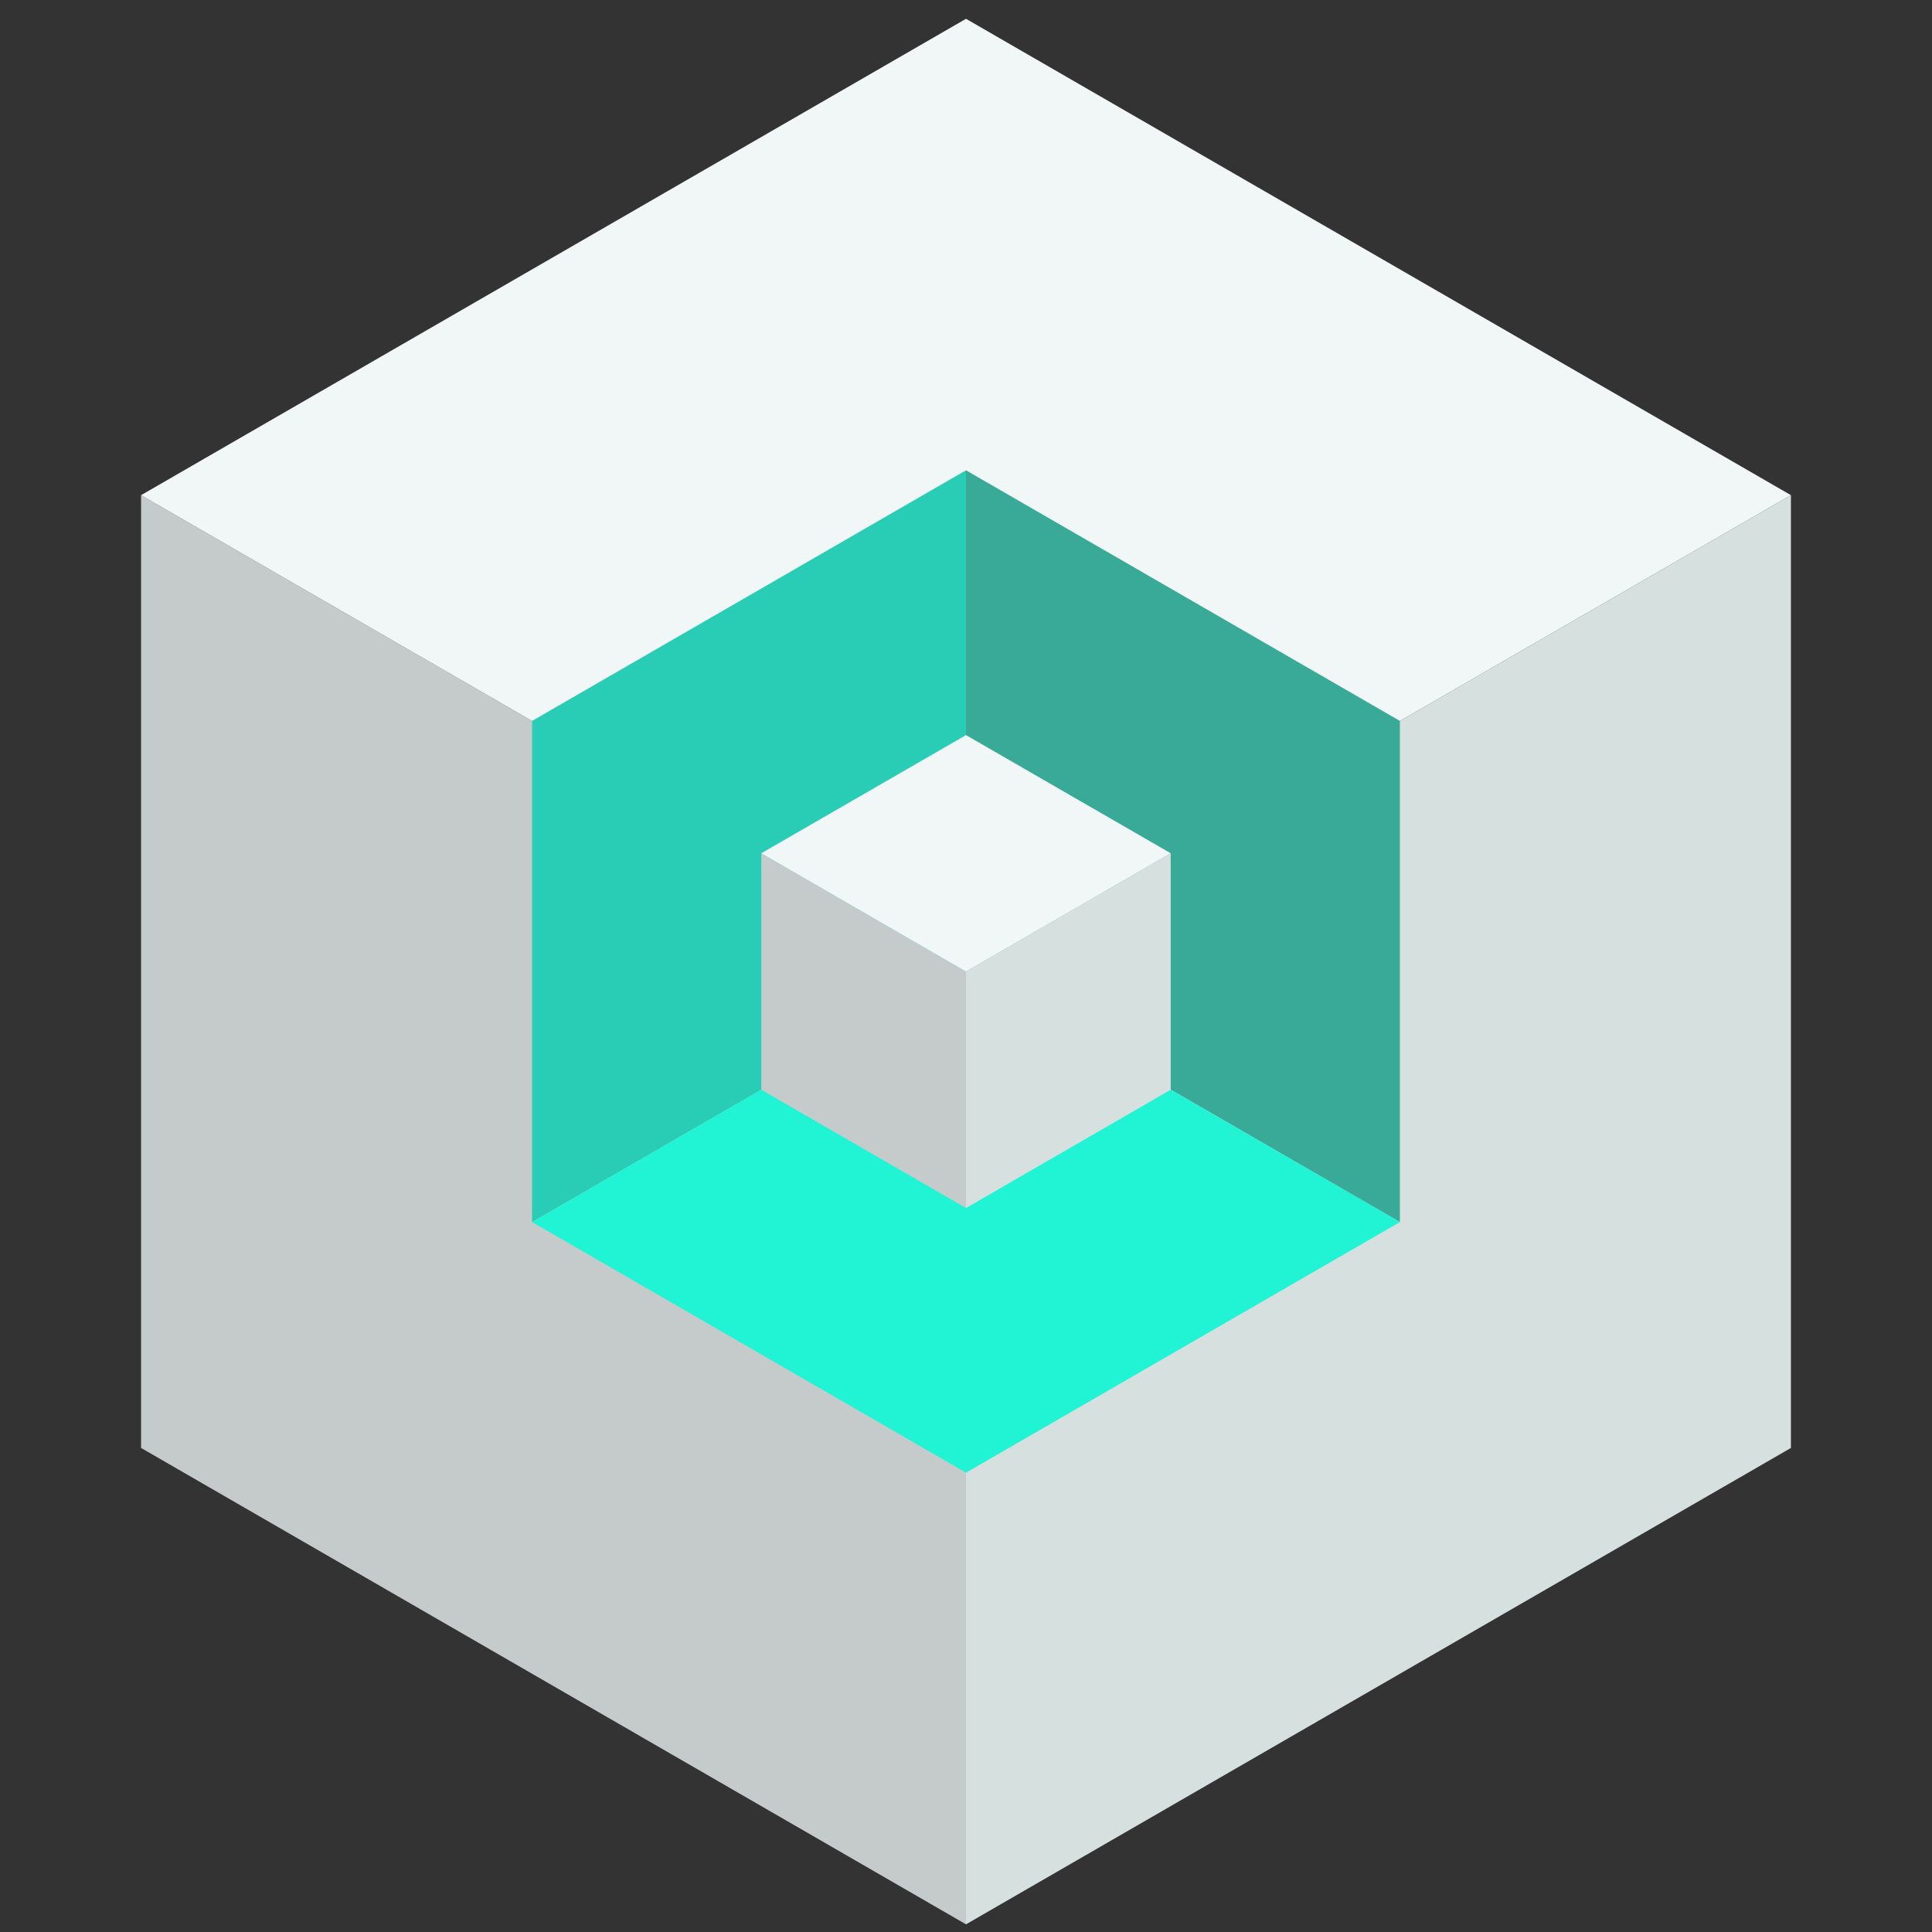 <?xml version="1.0" encoding="UTF-8"?> <svg xmlns="http://www.w3.org/2000/svg" id="Lager_1" data-name="Lager 1" viewBox="0 0 146 146"><rect x="0" y="0" width="146" height="146" fill="#333333" stroke="none"/><title>platform-icon</title><polygon points="73 145.42 135.34 109.42 135.34 37.42 73 73.42 73 145.42" fill="#d6e0df"></polygon><polygon points="73 145.42 10.66 109.42 10.66 37.42 73 73.42 73 145.42" fill="#c5cbcb"></polygon><polygon points="73 1.42 135.34 37.42 73 73.42 10.66 37.42 73 1.42" fill="#f1f6f6"></polygon><polygon points="105.79 54.48 105.79 92.35 73 73.41 73 35.54 105.79 54.48" fill="#39aa97"></polygon><polygon points="40.21 54.48 40.21 92.35 73 73.41 73 35.54 40.21 54.48" fill="#29ccb4"></polygon><polygon points="73 73.41 105.79 92.35 73 111.29 40.21 92.35 73 73.41" fill="#21f4d5"></polygon><polygon points="73 91.29 88.47 82.35 88.47 64.48 73 73.42 73 91.29" fill="#d6e0df"></polygon><polygon points="73 91.29 57.53 82.35 57.53 64.48 73 73.42 73 91.29" fill="#c5cbcb"></polygon><polygon points="73 55.55 88.47 64.48 73 73.42 57.53 64.48 73 55.55" fill="#f1f6f6"></polygon></svg> 